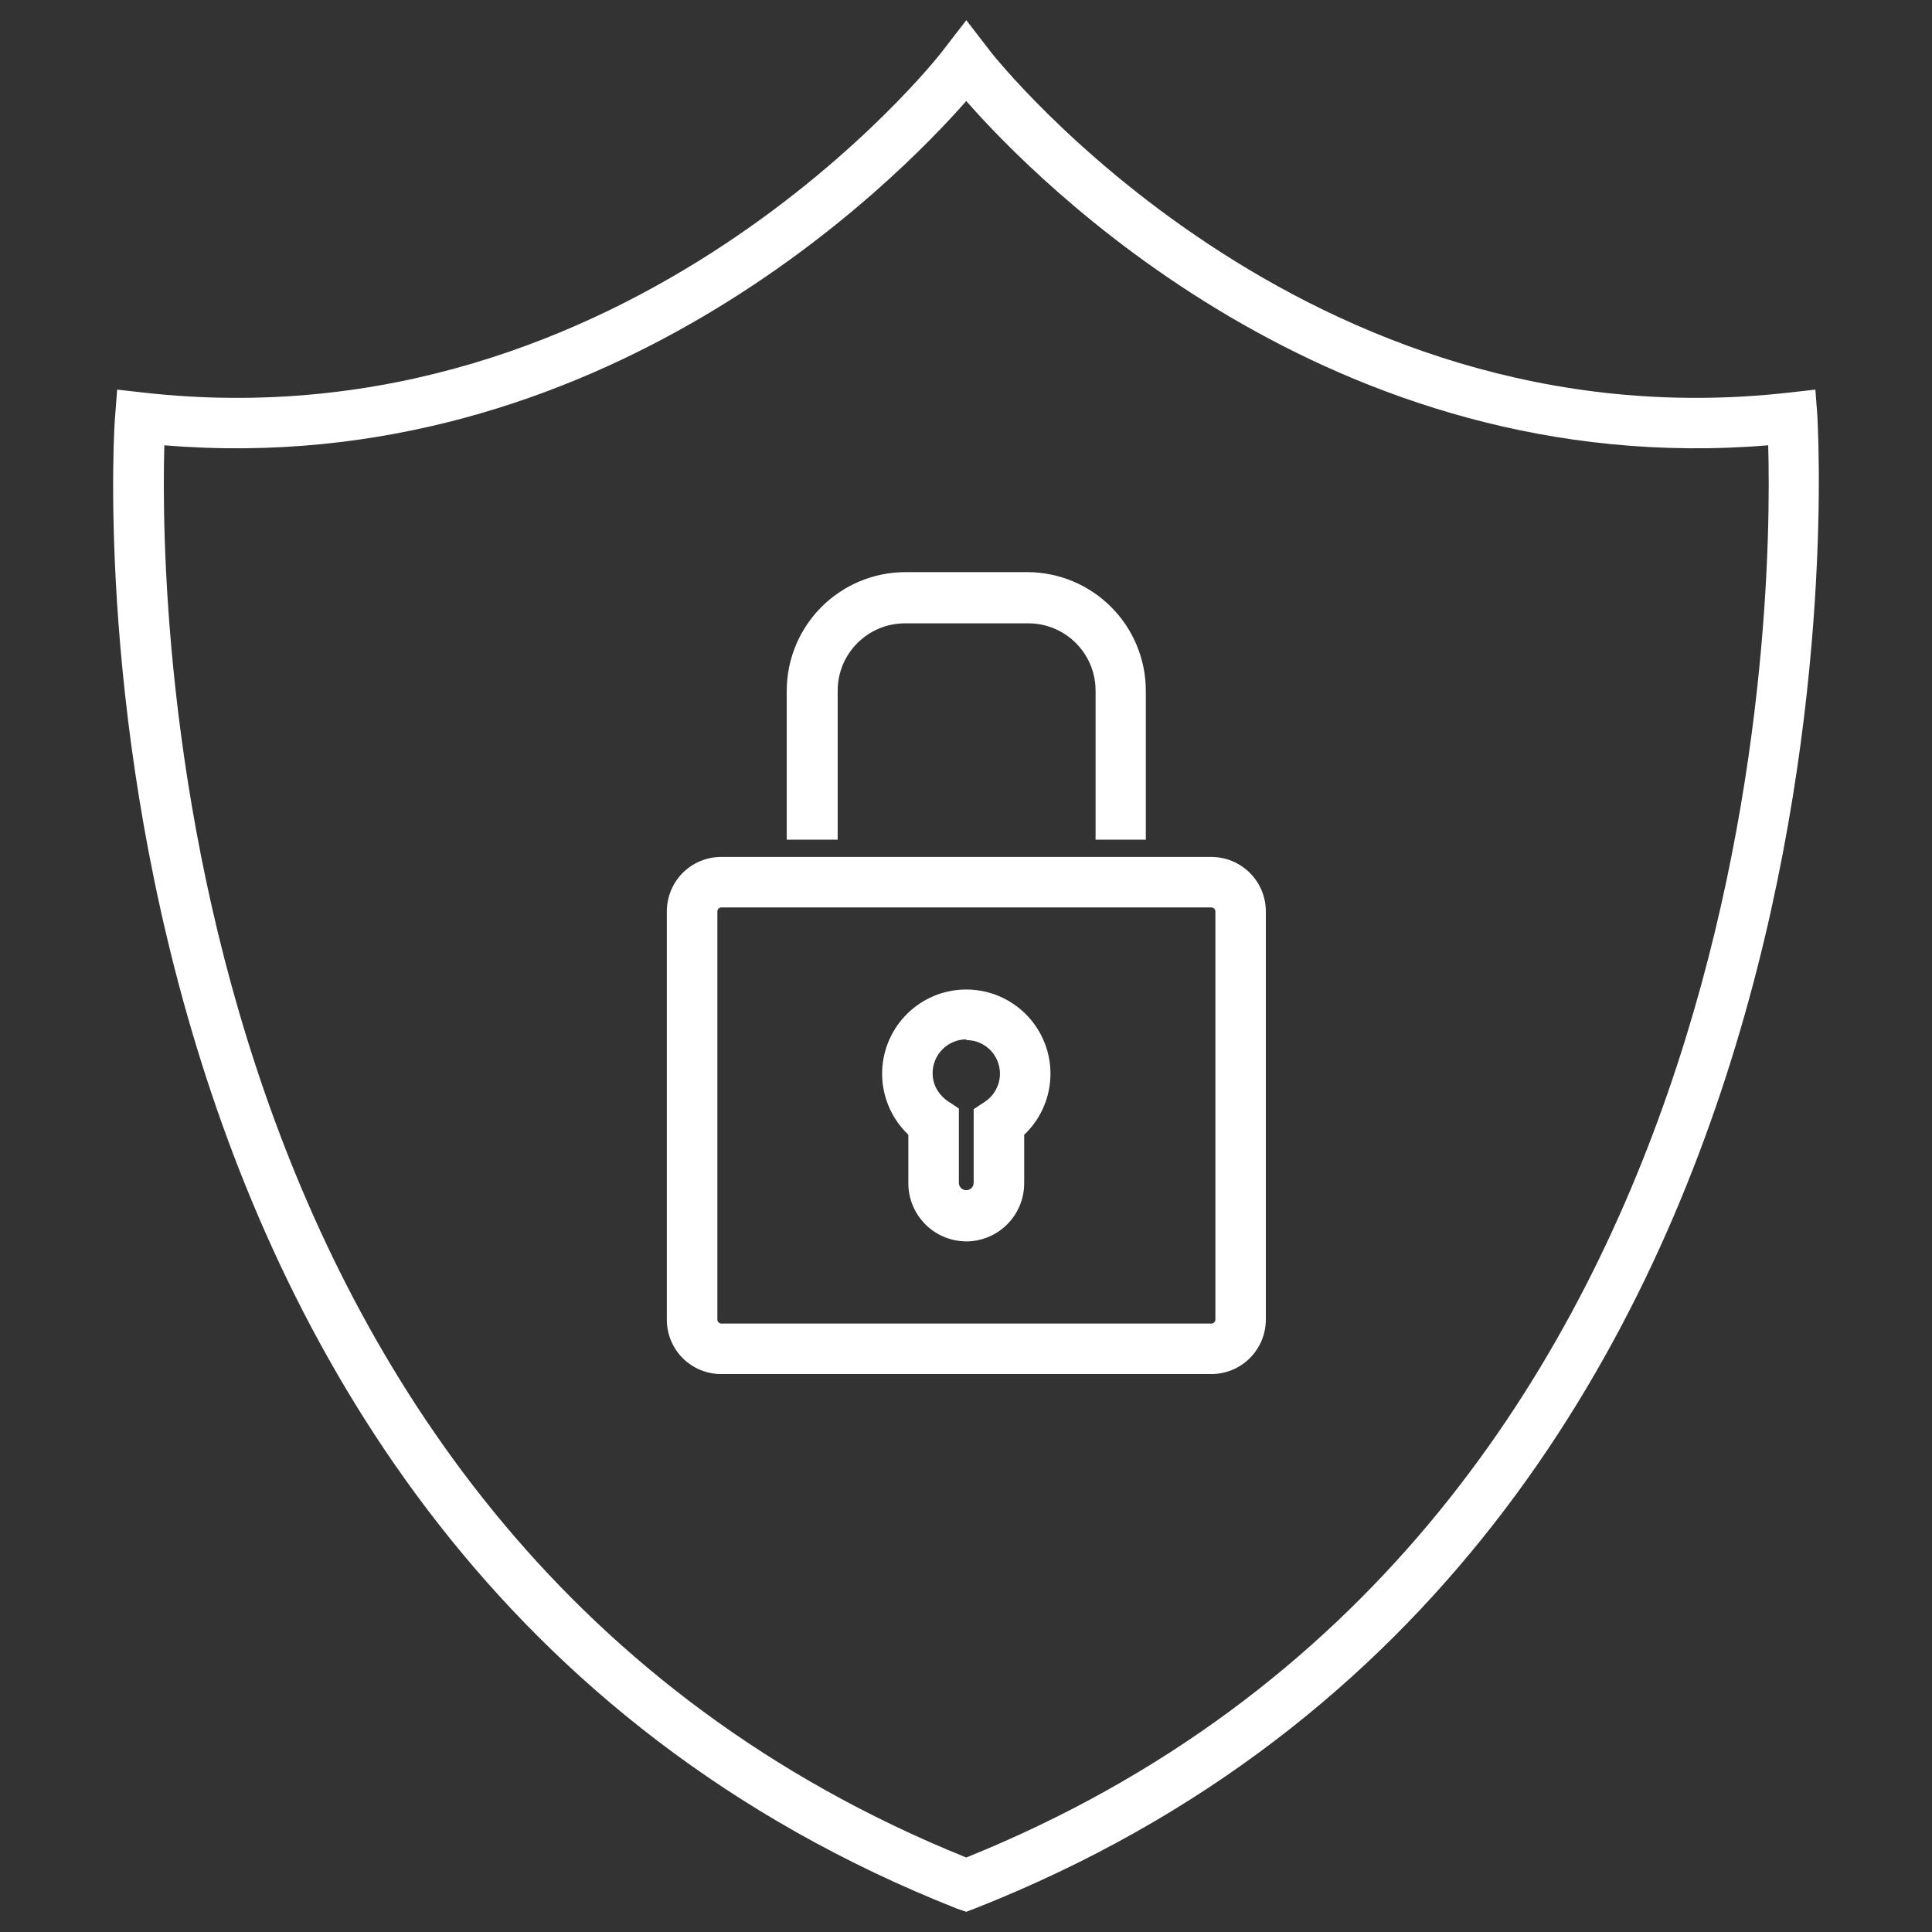 <?xml version="1.0" encoding="UTF-8"?>
<svg id="Layer_1" data-name="Layer 1" xmlns="http://www.w3.org/2000/svg" viewBox="0 0 512 512">
  <rect x="0" y="0" width="512" height="512" fill="#333333" stroke="none"/>
  <defs>
    <style>
      .cls-1 {
        fill: #fff;
      }
    </style>
  </defs>
  <path class="cls-1" d="M321.02,364.14H191.11c-3.83,0-7.5-1.53-10.2-4.23-2.7-2.71-4.21-6.39-4.19-10.22v-108.14c0-3.83,1.5-7.5,4.19-10.21,2.7-2.71,6.37-4.24,10.2-4.24h129.9c3.84,0,7.51,1.53,10.22,4.23,2.71,2.71,4.23,6.39,4.23,10.22v108.14c0,3.83-1.52,7.51-4.23,10.22-2.71,2.71-6.39,4.23-10.22,4.23h0Zm-129.9-123.66c-.56,.03-1.01,.5-1.01,1.07v108.14c0,.57,.45,1.04,1.01,1.07h129.9c.59,0,1.07-.48,1.07-1.07v-108.14c0-.59-.48-1.07-1.07-1.07H191.12Z"/>
  <path class="cls-1" d="M256.07,328.98c-8.46-.03-15.31-6.88-15.35-15.35v-12.91c-1.29-1.23-2.43-2.61-3.39-4.1-3.08-4.77-4.22-10.54-3.19-16.12s4.15-10.56,8.71-13.93c4.57-3.37,10.26-4.86,15.89-4.18,5.64,.68,10.8,3.48,14.45,7.84,3.64,4.36,5.49,9.93,5.16,15.6s-2.81,11-6.93,14.9v12.91c-.03,8.46-6.88,15.31-15.35,15.35h0Zm0-53.54c-4.94,.03-8.92,4.04-8.92,8.98,0,1.69,.49,3.35,1.43,4.76,.68,1.03,1.55,1.92,2.56,2.62l2.97,1.96v19.69c0,1.08,.88,1.96,1.96,1.96s1.96-.88,1.96-1.96v-19.51l2.97-1.96h0c2.96-1.96,4.48-5.49,3.86-9-.62-3.5-3.26-6.29-6.72-7.12-.69-.14-1.38-.22-2.09-.24v-.18h.02Z"/>
  <path class="cls-1" d="M303.66,222.52h-13.32v-39.49c0-9.86-7.99-17.84-17.85-17.84h-32.65c-9.86,0-17.85,7.99-17.85,17.84v39.49h-13.5v-39.49c.02-8.33,3.33-16.3,9.22-22.19s13.86-9.2,22.19-9.22h32.47c8.31,.05,16.25,3.38,22.11,9.26,5.86,5.88,9.16,13.84,9.17,22.15v39.49h.01Z"/>
  <path class="cls-1" d="M256.07,506.65l-2.44-.83C10.72,409.76,30.05,113.25,30.52,110.15l.53-6.9,6.9,.78C167.27,118.66,248.87,14.81,249.65,13.68l6.43-8.33,6.42,8.33c.78,1.01,82.74,104.98,211.69,90.35l6.9-.78,.53,6.9c0,2.97,19.81,299.6-223.05,395.54l-2.51,.96h.01ZM43.55,118.01c-1.25,44.14,1.55,289.07,212.52,374.25,210.98-85.17,213.78-330.06,212.52-374.25-115.87,9.58-194.08-70.18-212.52-91.24-18.5,21.06-96.66,100.82-212.52,91.24h0Z"/>
</svg>